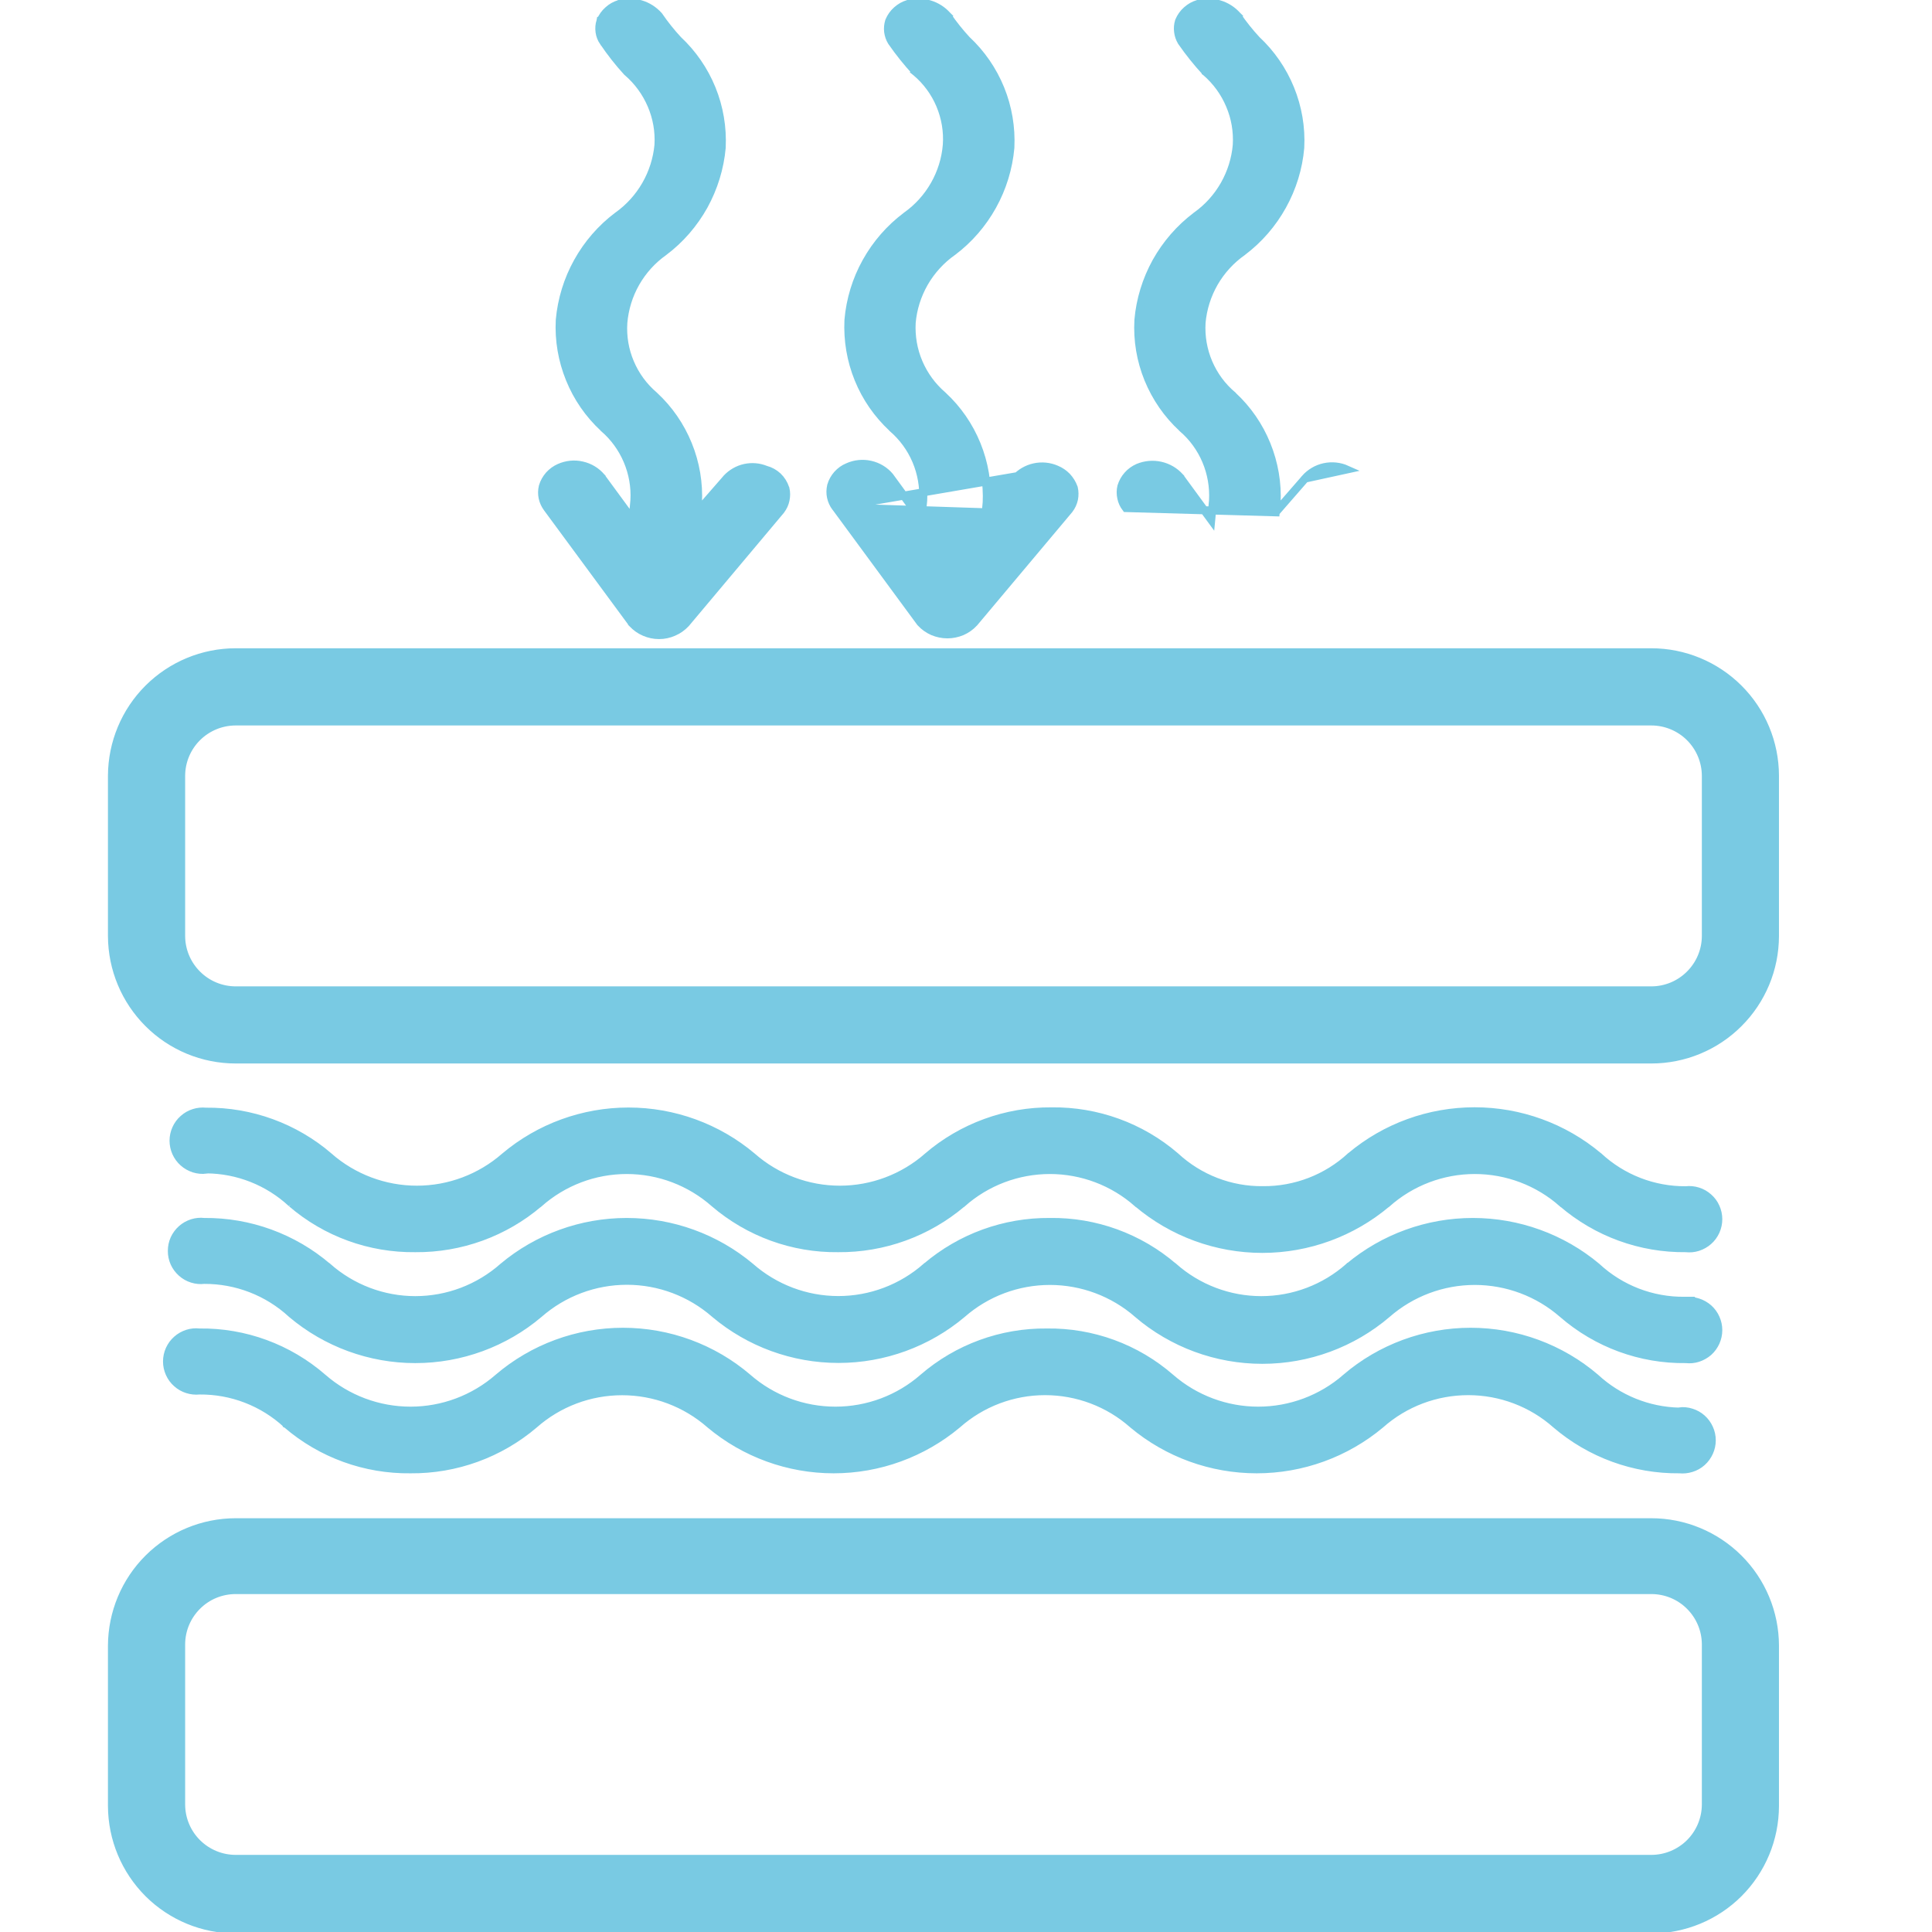 <svg width="24" height="24" viewBox="0 0 24 24" fill="none" xmlns="http://www.w3.org/2000/svg">
<g clip-path="url(#clip0)">
<path d="M6.949 5.81C6.9 5.832 6.857 5.863 6.821 5.903C6.786 5.943 6.759 5.99 6.744 6.041L6.744 6.041L6.743 6.044C6.732 6.09 6.731 6.138 6.741 6.184C6.751 6.23 6.771 6.273 6.799 6.311C6.799 6.311 6.799 6.311 6.799 6.311L7.852 7.74L7.852 7.741L7.856 7.745C7.898 7.79 7.949 7.827 8.006 7.851C8.063 7.876 8.125 7.889 8.187 7.889C8.249 7.889 8.311 7.876 8.367 7.851C8.424 7.827 8.476 7.79 8.518 7.745L8.518 7.745L8.52 7.743L9.699 6.339L9.699 6.339L9.7 6.337C9.729 6.299 9.749 6.256 9.758 6.21C9.768 6.164 9.768 6.116 9.757 6.07L9.757 6.07L9.755 6.066C9.737 6.01 9.705 5.959 9.662 5.918C9.619 5.878 9.568 5.85 9.511 5.835C9.43 5.802 9.34 5.794 9.253 5.813C9.166 5.832 9.087 5.878 9.026 5.943L9.026 5.943L9.025 5.945L8.659 6.364L8.67 6.255L8.67 6.255L8.67 6.253C8.683 6.003 8.641 5.754 8.547 5.523C8.453 5.291 8.309 5.083 8.126 4.914L8.126 4.914L8.124 4.912C7.995 4.802 7.893 4.663 7.827 4.506C7.76 4.349 7.732 4.179 7.743 4.009C7.758 3.835 7.81 3.665 7.897 3.513C7.984 3.361 8.103 3.229 8.246 3.128L8.246 3.128L8.247 3.127C8.451 2.974 8.619 2.779 8.743 2.557C8.866 2.334 8.942 2.088 8.965 1.835L8.965 1.835L8.965 1.833C8.977 1.583 8.935 1.334 8.841 1.103C8.747 0.872 8.604 0.665 8.422 0.495C8.336 0.402 8.257 0.303 8.185 0.198L8.185 0.198L8.181 0.193C8.121 0.127 8.045 0.078 7.96 0.053C7.874 0.027 7.784 0.026 7.697 0.048L7.697 0.048L7.696 0.049C7.644 0.064 7.595 0.091 7.555 0.128C7.514 0.164 7.482 0.209 7.461 0.259L7.46 0.259L7.459 0.264C7.445 0.306 7.442 0.351 7.448 0.396C7.454 0.44 7.47 0.482 7.495 0.519L7.495 0.519L7.496 0.519C7.585 0.651 7.683 0.776 7.79 0.893L7.79 0.893L7.795 0.897C7.924 1.008 8.026 1.148 8.093 1.305C8.16 1.461 8.19 1.631 8.18 1.801C8.164 1.975 8.11 2.144 8.023 2.296C7.935 2.449 7.816 2.58 7.673 2.682L7.673 2.682L7.671 2.683C7.468 2.836 7.299 3.031 7.176 3.253C7.052 3.476 6.977 3.722 6.954 3.975L6.954 3.975L6.954 3.977C6.941 4.227 6.984 4.476 7.078 4.707C7.172 4.939 7.315 5.146 7.499 5.316L7.499 5.316L7.5 5.318C7.628 5.428 7.729 5.567 7.795 5.723C7.861 5.879 7.891 6.048 7.881 6.216L7.859 6.457L7.473 5.931L7.473 5.93L7.471 5.928C7.409 5.854 7.324 5.803 7.229 5.782C7.135 5.76 7.037 5.771 6.949 5.81ZM6.949 5.81C6.949 5.81 6.949 5.81 6.949 5.81L6.969 5.856L6.949 5.811C6.949 5.81 6.949 5.81 6.949 5.81Z" fill="#79CAE3" stroke="#79CAE3" stroke-width="0.1"/>
<path d="M12.246 6.364L12.611 5.945L12.611 5.944L12.611 5.944C12.674 5.874 12.758 5.825 12.849 5.805C12.941 5.785 13.037 5.794 13.123 5.832M12.246 6.364L13.123 5.832C13.123 5.832 13.123 5.832 13.123 5.832M12.246 6.364L12.256 6.255L12.256 6.255L12.257 6.253C12.269 6.003 12.227 5.754 12.133 5.523C12.039 5.291 11.895 5.083 11.712 4.914L11.712 4.914L11.71 4.912C11.581 4.801 11.479 4.662 11.412 4.505C11.345 4.349 11.316 4.179 11.325 4.009C11.34 3.834 11.394 3.665 11.481 3.513C11.569 3.361 11.689 3.229 11.832 3.128L11.832 3.128L11.834 3.127C12.037 2.974 12.206 2.779 12.329 2.557C12.453 2.334 12.528 2.088 12.551 1.835L12.551 1.835L12.551 1.833C12.563 1.583 12.521 1.334 12.427 1.103C12.333 0.872 12.19 0.665 12.008 0.495C11.922 0.402 11.843 0.303 11.771 0.199L11.772 0.198L11.767 0.193C11.708 0.127 11.631 0.078 11.546 0.053C11.461 0.027 11.37 0.026 11.284 0.048L11.284 0.048L11.282 0.049C11.23 0.064 11.182 0.091 11.141 0.128C11.1 0.164 11.068 0.209 11.047 0.259L11.047 0.259L11.045 0.264C11.032 0.306 11.028 0.35 11.033 0.394C11.039 0.438 11.053 0.48 11.076 0.517L11.076 0.517L11.078 0.52C11.169 0.651 11.269 0.776 11.377 0.893L11.376 0.894L11.381 0.898C11.511 1.008 11.613 1.147 11.679 1.304C11.745 1.461 11.774 1.631 11.762 1.8C11.748 1.975 11.695 2.144 11.608 2.297C11.521 2.449 11.402 2.581 11.259 2.682L11.259 2.682L11.258 2.683C11.054 2.836 10.885 3.03 10.761 3.253C10.637 3.475 10.562 3.722 10.54 3.975L10.54 3.975L10.54 3.977C10.528 4.227 10.57 4.476 10.664 4.707C10.758 4.939 10.902 5.146 11.085 5.316L11.085 5.316L11.086 5.318C11.214 5.428 11.316 5.567 11.382 5.723C11.448 5.879 11.477 6.048 11.468 6.216L11.445 6.456L11.055 5.922L11.055 5.922L11.053 5.919C10.991 5.845 10.906 5.794 10.811 5.773C10.717 5.752 10.619 5.762 10.531 5.802C10.482 5.822 10.438 5.854 10.402 5.894C10.367 5.934 10.34 5.981 10.325 6.033L10.325 6.033L10.325 6.035C10.314 6.081 10.313 6.129 10.323 6.175C10.333 6.221 10.353 6.265 10.381 6.302M12.246 6.364L10.381 6.302M13.123 5.832C13.172 5.852 13.217 5.883 13.254 5.921C13.29 5.96 13.319 6.006 13.337 6.056L13.339 6.061L13.339 6.061C13.35 6.107 13.35 6.155 13.341 6.201C13.331 6.247 13.311 6.291 13.282 6.328L13.281 6.33L13.281 6.33L12.102 7.734L12.1 7.736L12.1 7.736C12.058 7.782 12.007 7.818 11.95 7.843C11.893 7.867 11.831 7.88 11.769 7.88C11.707 7.88 11.645 7.867 11.588 7.843C11.531 7.818 11.48 7.782 11.438 7.736L11.434 7.732L11.434 7.732L10.382 6.302M13.123 5.832L10.382 6.302M10.382 6.302C10.381 6.302 10.381 6.302 10.381 6.302M10.382 6.302L10.381 6.302" fill="#79CAE3" stroke="#79CAE3" stroke-width="0.1"/>
<path d="M16.212 5.945L16.212 5.944C16.275 5.873 16.359 5.823 16.452 5.803C16.546 5.783 16.643 5.793 16.73 5.832L16.212 5.945ZM16.212 5.945L15.847 6.364M16.212 5.945L15.847 6.364M15.847 6.364L15.857 6.255L15.858 6.255L15.858 6.253C15.871 6.003 15.828 5.754 15.734 5.523C15.64 5.291 15.496 5.083 15.313 4.914L15.313 4.914L15.312 4.912C15.181 4.802 15.079 4.663 15.012 4.506C14.945 4.349 14.916 4.179 14.926 4.009C14.941 3.835 14.995 3.665 15.082 3.513C15.17 3.361 15.29 3.229 15.434 3.128L15.434 3.128L15.435 3.127C15.638 2.974 15.807 2.779 15.93 2.557C16.054 2.334 16.13 2.088 16.152 1.835L16.152 1.835L16.152 1.833C16.165 1.583 16.122 1.334 16.028 1.103C15.934 0.872 15.791 0.665 15.609 0.495C15.523 0.402 15.444 0.303 15.372 0.199L15.373 0.198L15.368 0.193C15.309 0.127 15.232 0.078 15.147 0.053C15.062 0.027 14.971 0.026 14.885 0.048L14.885 0.048L14.883 0.049C14.831 0.064 14.783 0.091 14.742 0.128C14.701 0.164 14.669 0.209 14.648 0.259L14.648 0.259L14.646 0.264C14.633 0.306 14.629 0.35 14.635 0.394C14.64 0.438 14.655 0.48 14.677 0.517L14.677 0.517L14.679 0.52C14.77 0.651 14.87 0.776 14.978 0.893L14.978 0.894L14.982 0.897C15.111 1.009 15.212 1.148 15.278 1.305C15.345 1.461 15.374 1.631 15.364 1.801C15.349 1.975 15.296 2.144 15.209 2.297C15.122 2.449 15.003 2.581 14.86 2.682L14.86 2.682L14.859 2.683C14.656 2.836 14.487 3.031 14.363 3.253C14.24 3.476 14.164 3.722 14.142 3.975L14.142 3.975L14.142 3.977C14.128 4.227 14.17 4.476 14.264 4.707C14.359 4.939 14.502 5.147 14.686 5.316L14.686 5.316L14.687 5.318C14.816 5.428 14.917 5.567 14.983 5.723C15.049 5.879 15.078 6.048 15.069 6.216L15.046 6.457L14.661 5.931L14.661 5.93L14.658 5.927C14.594 5.855 14.51 5.806 14.416 5.785C14.323 5.764 14.225 5.773 14.137 5.81L14.137 5.81C14.088 5.832 14.044 5.863 14.009 5.903C13.973 5.943 13.947 5.99 13.931 6.041L13.931 6.041L13.93 6.044C13.919 6.09 13.919 6.138 13.929 6.184C13.938 6.23 13.958 6.273 13.987 6.311C13.987 6.311 13.987 6.311 13.987 6.311L15.847 6.364Z" fill="#79CAE3" stroke="#79CAE3" stroke-width="0.1"/>
<path d="M20.859 17.533L20.859 17.536C20.474 17.527 20.104 17.378 19.82 17.116L19.82 17.116L19.819 17.115C19.387 16.746 18.837 16.544 18.269 16.544C17.701 16.544 17.152 16.746 16.72 17.115L16.72 17.116C16.418 17.379 16.031 17.524 15.63 17.524C15.23 17.524 14.843 17.379 14.541 17.116L14.541 17.116C14.115 16.745 13.568 16.545 13.004 16.553C12.441 16.547 11.894 16.747 11.468 17.115L11.467 17.116C11.166 17.379 10.779 17.524 10.378 17.524C9.977 17.524 9.59 17.379 9.289 17.116L9.288 17.115C8.856 16.746 8.307 16.544 7.739 16.544C7.171 16.544 6.622 16.746 6.19 17.115L6.189 17.116C5.887 17.379 5.5 17.524 5.1 17.524C4.699 17.524 4.312 17.379 4.01 17.116L4.01 17.116C3.585 16.746 3.039 16.545 2.476 16.553C2.427 16.547 2.376 16.552 2.329 16.567C2.28 16.583 2.235 16.608 2.197 16.642C2.158 16.676 2.128 16.718 2.107 16.764C2.086 16.811 2.075 16.861 2.075 16.913C2.075 16.964 2.086 17.014 2.107 17.061C2.128 17.108 2.158 17.149 2.197 17.183C2.235 17.217 2.28 17.243 2.329 17.258C2.376 17.273 2.427 17.278 2.477 17.273C2.879 17.269 3.267 17.419 3.562 17.692L3.562 17.693L3.564 17.694C3.991 18.061 4.537 18.259 5.1 18.252C5.662 18.257 6.208 18.059 6.636 17.694L6.636 17.694L6.637 17.693C6.938 17.428 7.326 17.282 7.728 17.282C8.13 17.282 8.518 17.428 8.82 17.693L8.82 17.693L8.821 17.694C9.251 18.054 9.795 18.252 10.356 18.252C10.918 18.252 11.461 18.054 11.892 17.694L11.892 17.694L11.893 17.693C12.194 17.427 12.581 17.281 12.982 17.281C13.384 17.281 13.771 17.427 14.072 17.693L14.072 17.693L14.073 17.694C14.504 18.055 15.049 18.252 15.611 18.252C16.173 18.252 16.717 18.055 17.149 17.694L17.149 17.694L17.15 17.693C17.45 17.427 17.838 17.281 18.239 17.281C18.64 17.281 19.028 17.427 19.328 17.693L19.329 17.694C19.756 18.059 20.301 18.258 20.863 18.252C20.912 18.257 20.962 18.252 21.01 18.237C21.059 18.222 21.104 18.197 21.142 18.163C21.18 18.129 21.211 18.087 21.232 18.04C21.253 17.994 21.264 17.943 21.264 17.892C21.264 17.841 21.253 17.79 21.232 17.744C21.211 17.697 21.18 17.655 21.142 17.621C21.104 17.587 21.059 17.562 21.01 17.547C20.962 17.531 20.91 17.526 20.859 17.533Z" fill="#79CAE3" stroke="#79CAE3" stroke-width="0.1"/>
<path d="M20.934 16.16L20.935 16.159L20.924 16.159C20.521 16.163 20.132 16.013 19.836 15.739L19.836 15.739L19.834 15.737C19.403 15.377 18.859 15.18 18.296 15.18C17.734 15.18 17.19 15.377 16.759 15.737L16.758 15.737L16.757 15.738C16.457 16.004 16.069 16.151 15.668 16.151C15.267 16.151 14.88 16.004 14.579 15.738L14.578 15.738C14.151 15.371 13.605 15.172 13.042 15.18C12.479 15.175 11.934 15.373 11.506 15.738L11.505 15.738C11.204 16.003 10.816 16.15 10.414 16.15C10.012 16.15 9.624 16.003 9.322 15.738L9.322 15.738L9.321 15.737C8.891 15.377 8.347 15.18 7.785 15.18C7.224 15.18 6.68 15.377 6.25 15.737L6.25 15.737L6.249 15.738C5.948 16.004 5.561 16.151 5.159 16.151C4.758 16.151 4.371 16.004 4.07 15.738L4.07 15.738L4.069 15.738C3.642 15.373 3.098 15.175 2.536 15.18C2.486 15.174 2.436 15.179 2.388 15.194C2.339 15.21 2.294 15.235 2.256 15.269C2.218 15.303 2.187 15.345 2.166 15.391C2.145 15.438 2.135 15.488 2.135 15.54C2.135 15.591 2.145 15.641 2.166 15.688C2.187 15.735 2.218 15.776 2.256 15.81C2.294 15.844 2.339 15.87 2.388 15.885C2.436 15.9 2.486 15.905 2.536 15.899C2.938 15.897 3.326 16.047 3.622 16.32L3.622 16.32L3.623 16.321C4.053 16.684 4.597 16.883 5.159 16.883C5.722 16.883 6.266 16.684 6.695 16.321L6.695 16.321L6.696 16.32C6.998 16.056 7.386 15.91 7.788 15.91C8.189 15.91 8.577 16.056 8.879 16.32L8.879 16.32L8.88 16.321C9.31 16.683 9.854 16.881 10.416 16.881C10.978 16.881 11.522 16.683 11.952 16.321L11.952 16.321L11.953 16.32C12.254 16.057 12.641 15.912 13.042 15.912C13.443 15.912 13.83 16.057 14.132 16.32L14.132 16.321C14.564 16.69 15.113 16.892 15.681 16.892C16.249 16.892 16.798 16.69 17.23 16.321L17.231 16.32C17.533 16.057 17.92 15.912 18.32 15.912C18.721 15.912 19.108 16.057 19.41 16.32L19.41 16.32C19.835 16.69 20.381 16.891 20.944 16.883C20.994 16.889 21.044 16.884 21.091 16.869C21.14 16.853 21.185 16.828 21.224 16.794C21.262 16.76 21.292 16.718 21.313 16.672C21.334 16.625 21.345 16.574 21.345 16.523C21.345 16.472 21.334 16.422 21.313 16.375C21.292 16.328 21.262 16.287 21.224 16.253C21.185 16.219 21.14 16.193 21.091 16.178C21.045 16.163 20.997 16.158 20.949 16.163L20.934 16.16Z" fill="#79CAE3" stroke="#79CAE3" stroke-width="0.1"/>
<path d="M2.561 14.53L2.561 14.526C2.954 14.528 3.333 14.678 3.622 14.946L3.621 14.946L3.623 14.947C4.05 15.314 4.596 15.512 5.159 15.505C5.722 15.51 6.267 15.312 6.695 14.947L6.695 14.947L6.696 14.947C6.997 14.681 7.384 14.534 7.785 14.534C8.187 14.534 8.574 14.681 8.875 14.947L8.875 14.947L8.875 14.947C9.303 15.313 9.849 15.512 10.412 15.505C10.975 15.51 11.522 15.312 11.952 14.947L11.952 14.947L11.953 14.947C12.253 14.681 12.641 14.534 13.042 14.534C13.443 14.534 13.831 14.681 14.131 14.947L14.131 14.947L14.132 14.947C14.565 15.313 15.114 15.514 15.681 15.514C16.248 15.514 16.797 15.313 17.23 14.947L17.23 14.947L17.231 14.947C17.531 14.681 17.919 14.534 18.32 14.534C18.721 14.534 19.109 14.681 19.409 14.947L19.41 14.947C19.836 15.313 20.382 15.512 20.944 15.505C20.993 15.511 21.044 15.506 21.091 15.491C21.14 15.475 21.185 15.45 21.223 15.416C21.262 15.382 21.292 15.34 21.313 15.294C21.334 15.247 21.345 15.196 21.345 15.145C21.345 15.094 21.334 15.044 21.313 14.997C21.292 14.95 21.262 14.909 21.223 14.875C21.185 14.841 21.14 14.815 21.091 14.8C21.043 14.785 20.993 14.78 20.943 14.786C20.541 14.789 20.153 14.639 19.858 14.365L19.858 14.365L19.856 14.364C19.425 14.002 18.88 13.805 18.318 13.805C17.755 13.805 17.211 14.002 16.78 14.364L16.78 14.364L16.778 14.365C16.482 14.638 16.093 14.788 15.69 14.785L15.689 14.785C15.286 14.79 14.897 14.639 14.601 14.365L14.601 14.365L14.6 14.364C14.173 13.997 13.626 13.799 13.063 13.806C12.499 13.801 11.952 14.001 11.523 14.368L11.523 14.369C11.221 14.633 10.834 14.779 10.433 14.779C10.032 14.779 9.645 14.633 9.344 14.369L9.344 14.369L9.343 14.368C8.913 14.006 8.369 13.808 7.807 13.808C7.245 13.808 6.701 14.006 6.271 14.368L6.271 14.368L6.27 14.369C5.968 14.633 5.58 14.779 5.179 14.779C4.777 14.779 4.389 14.633 4.087 14.369L4.087 14.369L4.087 14.368C3.662 14.003 3.118 13.804 2.557 13.81C2.508 13.805 2.457 13.81 2.41 13.825C2.361 13.84 2.316 13.866 2.278 13.9C2.239 13.934 2.209 13.975 2.188 14.022C2.167 14.069 2.156 14.119 2.156 14.17C2.156 14.221 2.167 14.272 2.188 14.319C2.209 14.365 2.239 14.407 2.278 14.441C2.316 14.475 2.361 14.5 2.41 14.516C2.458 14.531 2.51 14.536 2.561 14.53Z" fill="#79CAE3" stroke="#79CAE3" stroke-width="0.1"/>
<path d="M1.391 11.629L1.391 11.629C1.393 12.036 1.555 12.425 1.843 12.712C2.131 13 2.521 13.161 2.928 13.161H20.513C20.92 13.161 21.31 13 21.598 12.712C21.886 12.425 22.048 12.036 22.049 11.629V11.629V9.635V9.635C22.048 9.229 21.886 8.839 21.598 8.552C21.31 8.265 20.92 8.103 20.513 8.103H2.928C2.521 8.103 2.131 8.265 1.843 8.552C1.555 8.839 1.393 9.229 1.391 9.635V9.635L1.391 11.629ZM2.45 9.159C2.577 9.033 2.749 8.962 2.928 8.962H20.513C20.692 8.962 20.864 9.033 20.991 9.159C21.118 9.285 21.19 9.457 21.191 9.636V11.629C21.19 11.808 21.118 11.979 20.991 12.105C20.864 12.232 20.692 12.303 20.513 12.303H2.928C2.749 12.303 2.577 12.232 2.45 12.105C2.323 11.979 2.251 11.808 2.25 11.629V9.636C2.251 9.456 2.323 9.285 2.45 9.159Z" fill="#79CAE3" stroke="#79CAE3" stroke-width="0.1"/>
<path d="M1.391 22.436L1.391 22.436C1.393 22.843 1.555 23.232 1.843 23.52C2.131 23.807 2.521 23.968 2.928 23.968H20.513C20.92 23.968 21.31 23.807 21.598 23.52C21.886 23.232 22.048 22.843 22.049 22.436V22.436V20.442V20.442C22.048 20.036 21.886 19.646 21.598 19.359C21.31 19.072 20.92 18.91 20.513 18.91H2.928C2.521 18.91 2.131 19.072 1.843 19.359C1.555 19.646 1.393 20.036 1.391 20.442V20.442L1.391 22.436ZM2.45 19.949C2.577 19.822 2.749 19.752 2.928 19.752H20.513C20.692 19.752 20.864 19.822 20.991 19.949C21.118 20.075 21.19 20.246 21.191 20.425V22.418C21.19 22.597 21.118 22.769 20.991 22.895C20.864 23.021 20.692 23.092 20.513 23.092H2.928C2.749 23.092 2.577 23.021 2.45 22.895C2.323 22.769 2.251 22.598 2.25 22.418V20.425C2.251 20.246 2.323 20.075 2.45 19.949Z" fill="#79CAE3" stroke="#79CAE3" stroke-width="0.1"/>
</g>
<defs>
<clipPath id="clip0">
<rect width="24" height="24" fill="white"/>
</clipPath>
</defs>
</svg>
